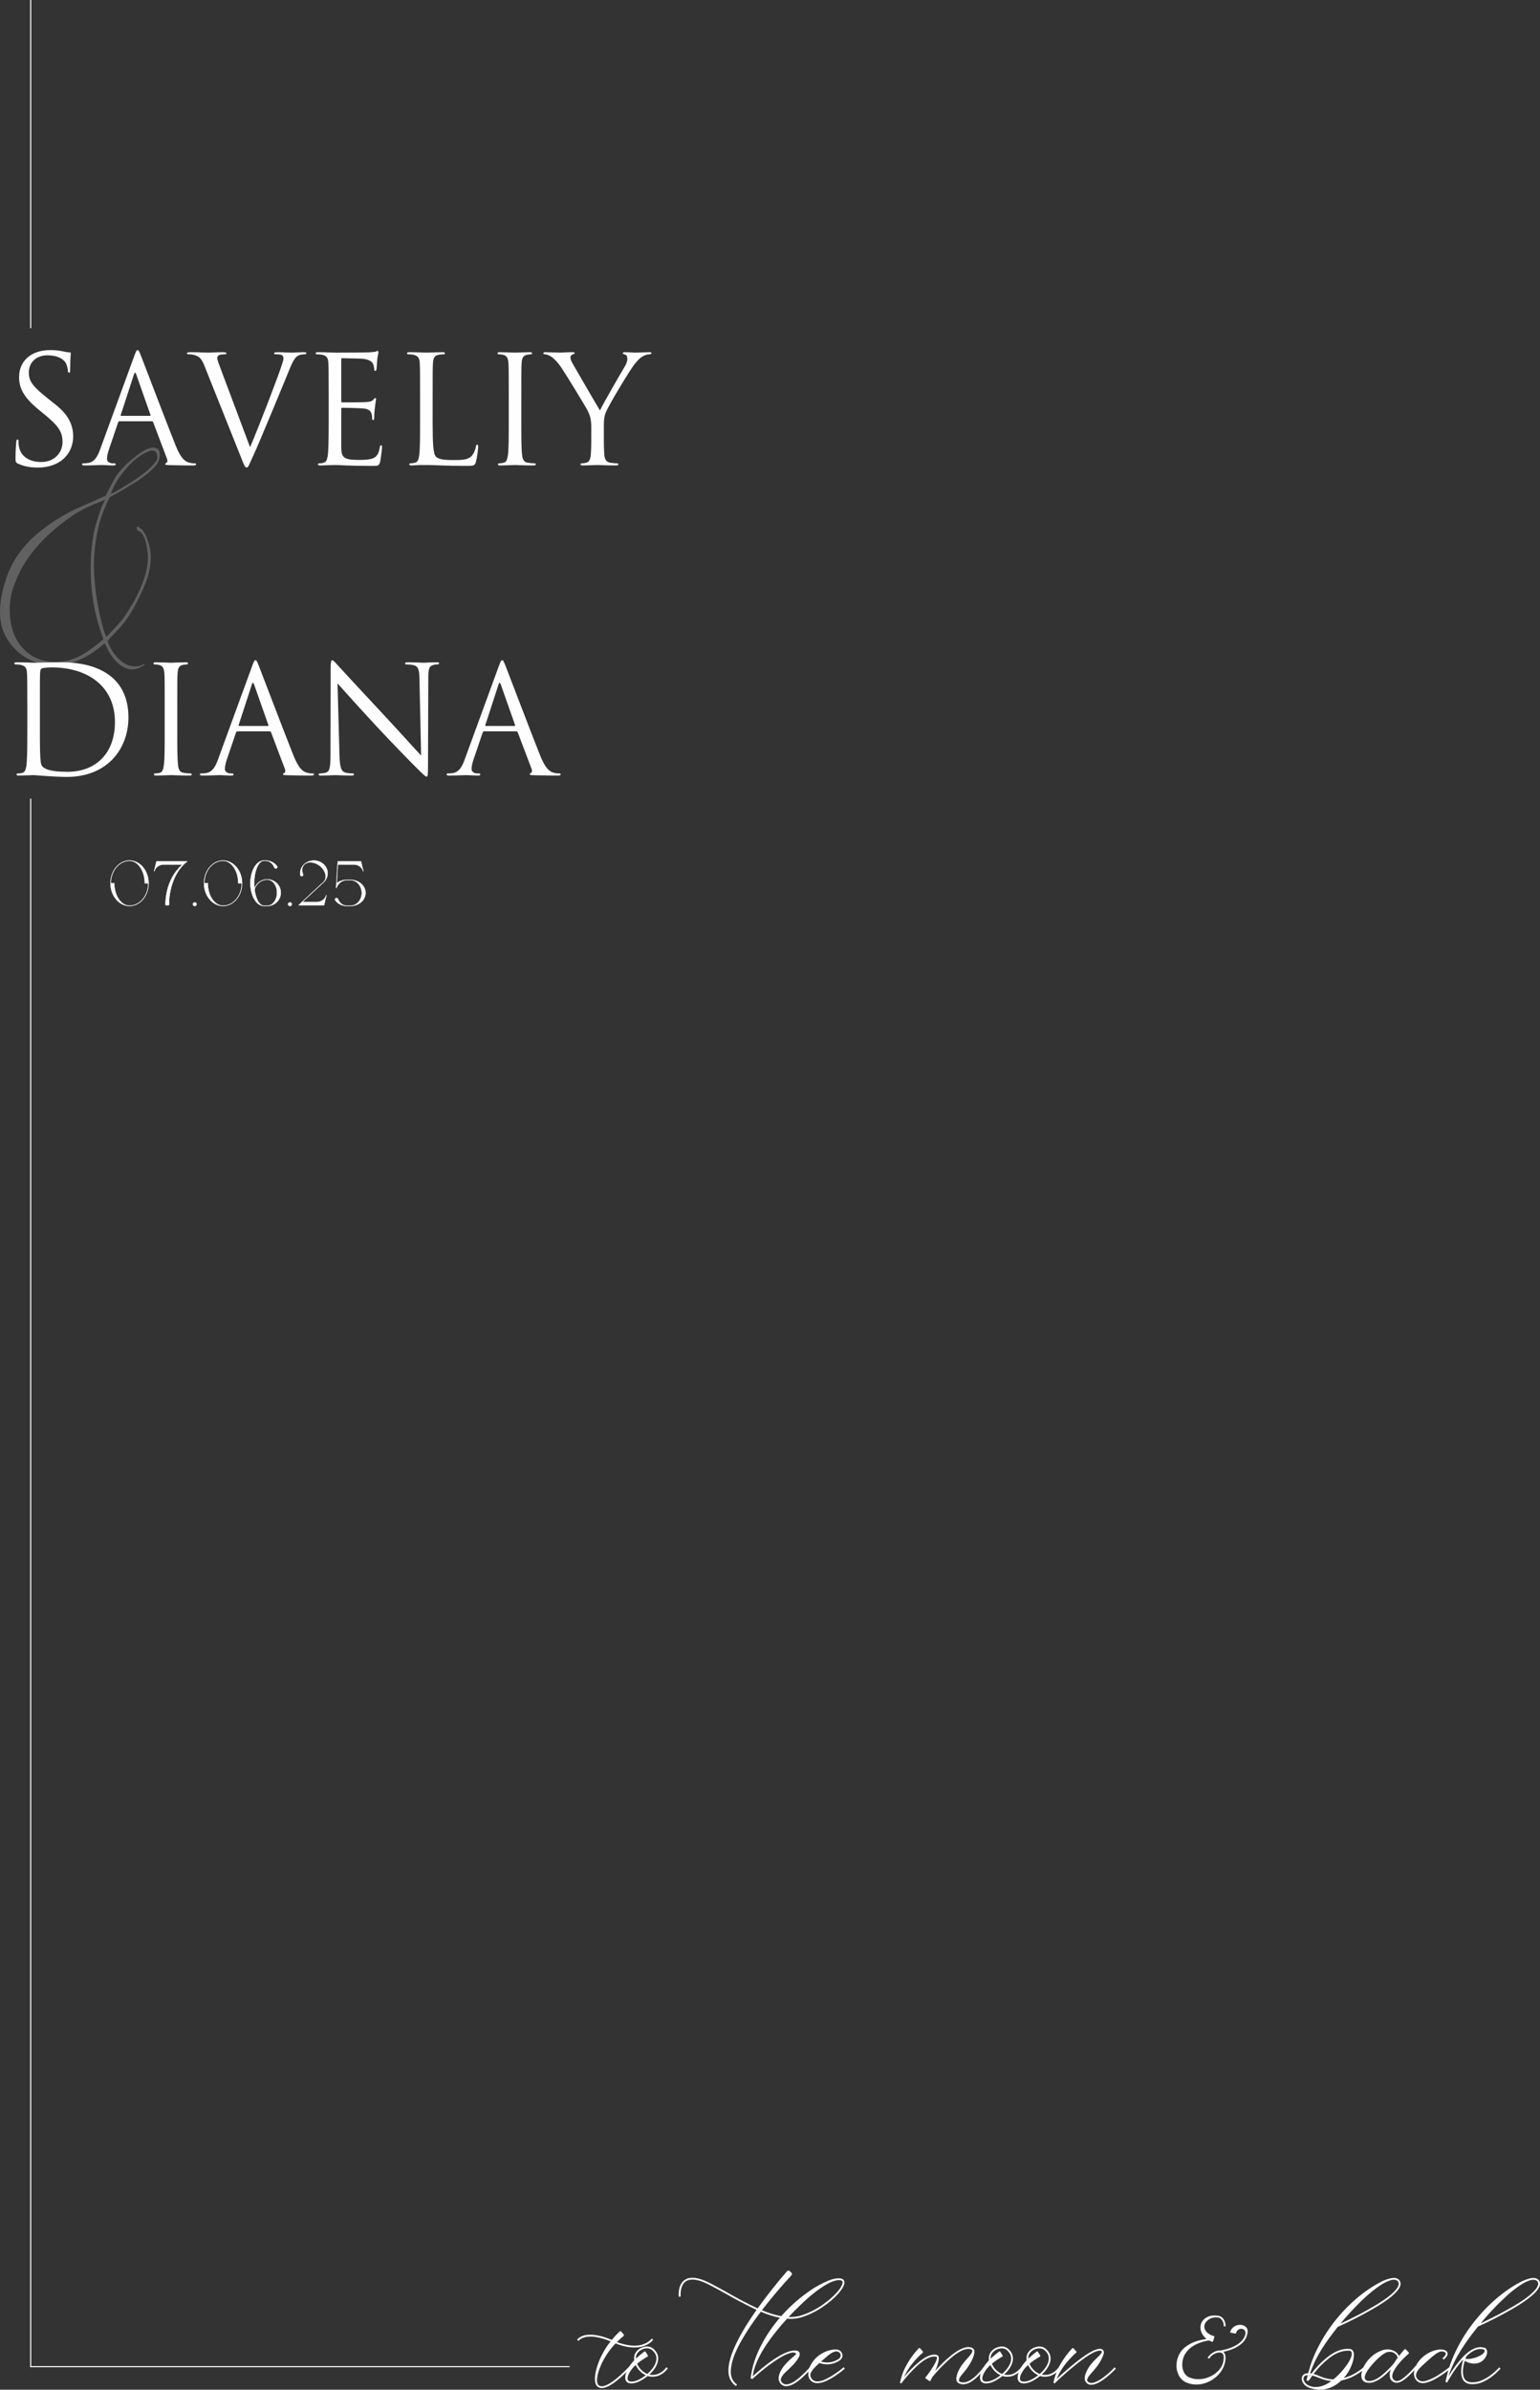 <?xml version="1.0" encoding="UTF-8"?> <svg xmlns="http://www.w3.org/2000/svg" xmlns:xlink="http://www.w3.org/1999/xlink" xmlns:xodm="http://www.corel.com/coreldraw/odm/2003" xml:space="preserve" width="286.099mm" height="443.858mm" version="1.1" style="shape-rendering:geometricPrecision; text-rendering:geometricPrecision; image-rendering:optimizeQuality; fill-rule:evenodd; clip-rule:evenodd" viewBox="0 0 5321.18 8255.35"><rect x="0" y="0" width="5321.18" height="8255.35" fill="#333333" stroke="none"/> <defs> <style type="text/css"> .str1 {stroke:#FEFEFE;stroke-width:3.72;stroke-miterlimit:22.926} .str0 {stroke:white;stroke-width:1.42;stroke-miterlimit:22.926} .fil2 {fill:none} .fil0 {fill:#FEFEFE;fill-rule:nonzero} .fil1 {fill:#FEFEFE;fill-rule:nonzero;fill-opacity:0.231} </style> </defs> <g id="Слой_x0020_1">  <g id="_2079869507248"> <g> <path class="fil0" d="M2079.24 8249.64c-10.36,-0.33 -17.3,-5.06 -20.8,-14.11 -1.71,-4.65 -2.61,-9.06 -2.61,-13.38l-0.24 -5.47 0.49 -7.67c0.82,-8.65 2.37,-17.05 4.81,-25.37 4.41,-16.56 10.61,-32.47 18.6,-47.81 8.48,-16.89 18.6,-32.72 30.35,-47.57 -27.09,-10.93 -50.18,-16.48 -69.27,-16.48 -7.83,0 -14.36,0.73 -19.66,2.2 -5.22,1.39 -9.47,3.1 -12.65,4.98 -3.18,1.96 -5.47,3.67 -6.93,5.14 -1.39,1.55 -2.12,2.37 -2.12,2.53l-5.3 -3.59c0.16,-0.49 1.71,-2.12 4.65,-5.06 3.02,-2.85 7.83,-5.63 14.52,-8.48 6.69,-2.77 15.75,-4.16 27.25,-4.16 20.4,0 44.87,5.96 73.59,17.95 8.57,-10.53 17.87,-20.32 27.74,-29.45 0.65,-0.41 1.22,-0.65 1.88,-0.65 1.3,0 2.45,0.57 3.34,1.63l7.91 9.14c0.82,1.06 1.22,2.2 1.22,3.35 0,0.73 -0.33,1.47 -0.98,2.12 -8.16,6.53 -15.91,13.63 -23.42,21.29 22.11,8.24 42.18,12.4 60.21,12.4 12.73,0 23.01,-1.55 30.84,-4.81 6.69,-2.37 12.16,-5.06 16.48,-8.08 4.32,-3.02 7.5,-5.71 9.55,-7.91l3.1 -3.34 5.3 3.34c-0.16,0.33 -1.39,1.79 -3.59,4.32 -6.36,7.18 -15.75,13.05 -28.23,17.7 -10.03,3.51 -21.13,5.22 -33.2,5.22 -19.74,0 -41.53,-4.73 -65.27,-14.11 -26.11,27.9 -45.04,58.25 -56.62,91.05 -4.16,11.83 -6.61,23.66 -7.42,35.41 0,4 0.49,7.75 1.47,11.26l0.65 1.39c0.33,0.98 0.98,2.12 1.79,3.34 0.9,1.31 2.04,2.45 3.51,3.35 1.39,0.98 3.1,1.55 4.98,1.71l3.83 0.49c19.58,0 50.91,-22.27 93.99,-66.74l4.49 4.57c-43.98,45.61 -76.69,68.37 -98.23,68.37zm102.31 -15.99c-8.57,0 -14.77,-3.02 -18.6,-8.89 -1.79,-3.35 -2.61,-7.02 -2.61,-11.01 0,-5.55 0.9,-10.77 2.85,-15.75 3.67,-10.69 8.89,-20.56 15.75,-29.62 3.35,-4.32 6.77,-8.48 10.28,-12.48l2.12 -2.12c-0.25,-2.37 -0.41,-4.73 -0.41,-6.94 0,-4.73 0.73,-9.3 2.37,-13.62 5.55,-12.89 15.91,-21.46 31.08,-25.54 3.84,-1.14 7.59,-1.71 11.18,-1.71 7.99,0 15.01,2.37 21.05,7.18 11.83,9.87 17.7,21.38 17.7,34.43 0,10.04 -3.51,20.8 -10.53,32.23 -5.38,8.32 -12.07,16.07 -20.07,23.25 2.53,0.73 6.2,1.14 11.01,1.14 7.51,0 14.2,-1.31 20.07,-3.92 5.88,-2.61 10.93,-5.63 15.01,-9.06 4.16,-3.43 7.26,-6.53 9.38,-9.22l3.35 -4.08 5.22 3.35c-0.16,0.49 -1.47,2.2 -3.92,5.14 -2.45,2.94 -5.96,6.28 -10.44,9.95 -4.41,3.67 -9.87,6.94 -16.32,9.79 -6.44,2.85 -13.95,4.24 -22.35,4.24l-3.1 0c-4.49,0 -9.06,-0.73 -13.62,-2.37 -21.87,17.05 -40.63,25.62 -56.46,25.62zm0.49 -6.28c13.54,0 29.94,-7.26 49.28,-21.95 -14.85,-7.18 -26.52,-19.01 -34.92,-35.41l-7.18 6.94c-6.85,7.34 -12.48,15.58 -16.97,24.64 -2.04,4.65 -3.34,9.14 -3.83,13.62 0,2.37 0.33,4.49 0.98,6.2 1.55,4 5.79,5.96 12.65,5.96zm54.75 -26.51c8.65,-7.51 15.75,-15.58 21.54,-24.39 6.53,-10.04 9.79,-19.66 9.79,-28.88 0,-11.18 -5.22,-21.05 -15.58,-29.62 -4.73,-3.67 -10.36,-5.55 -16.97,-5.55 -3.02,0 -6.28,0.41 -9.79,1.22 -12.89,3.67 -21.79,11.01 -26.76,21.95 -1.22,3.67 -1.88,7.83 -1.88,12.48 8.24,-7.83 18.28,-16.15 30.1,-25.13l0.73 -0.25c0.49,0 0.98,0.25 1.63,0.73 0.65,0.49 3.35,4.57 8.16,12.16 0.82,1.47 1.22,2.61 1.22,3.34 0,0.65 -0.16,1.14 -0.49,1.47 -15.67,8.89 -27.98,17.38 -37.12,25.37 1.47,3.18 3.18,6.36 5.06,9.55 8.32,12.24 18.44,20.8 30.35,25.54zm479.98 42.34c-8.24,0 -15.09,-3.26 -20.56,-9.79l-2.85 -4.81 -1.88 -5.22c-0.82,-2.61 -1.22,-5.14 -1.22,-7.67l0.25 -3.34c1.71,-12.24 7.5,-24.88 17.21,-37.77 7.18,-9.22 17.38,-19.5 30.6,-30.84l6.2 -5.47c1.55,-1.79 2.53,-2.69 2.77,-2.69 0.25,0 0.41,-0.08 0.57,-0.25 1.47,-0.9 2.29,-2.04 2.61,-3.26 0,-0.82 -0.24,-1.63 -0.81,-2.45 -0.57,-0.82 -1.55,-1.31 -3.02,-1.63 -2.04,-0.81 -3.92,-1.22 -5.47,-1.22 -2.85,0 -5.63,0.41 -8.4,1.22 -11.59,2.69 -25.54,9.14 -41.77,19.34 -25.21,15.75 -51.07,35.41 -77.67,58.82 -9.14,7.91 -13.87,12.24 -14.36,12.89 -0.49,-0.65 -0.9,-1.14 -1.22,-1.47 -0.33,-0.33 -0.57,-0.49 -0.73,-0.65 -0.16,-0.16 -0.57,-0.33 -1.14,-0.41 -0.65,-0.08 -1.39,-0.08 -2.2,-0.08 0.16,-2.77 0.49,-5.38 0.9,-8 0.33,-2.69 1.79,-10.44 4.41,-23.33 2.2,-10.53 5.06,-20.72 8.57,-30.6 6.85,-20.23 15.42,-39.65 25.62,-58.33 16.24,-30.76 36.71,-60.54 61.43,-89.42 -21.38,-4.24 -43.32,-11.18 -65.76,-20.8 -26.76,35.08 -49.2,68.45 -67.15,100.19 -24.07,42.26 -36.31,77.75 -36.63,106.63 0,19.58 7.18,34.43 21.54,44.71l-3.59 5.22c-8.4,-5.71 -15.01,-13.3 -19.83,-22.68 -4.16,-9.46 -6.2,-19.17 -6.2,-29.21l0 -2.12c0,-16.07 3.67,-34.51 11.01,-55.24 15.58,-43.32 44.38,-94.64 86.24,-153.95 -34.76,-16.4 -68.7,-34.19 -102.07,-53.28 -23.25,-13.05 -45.04,-24.88 -65.43,-35.41 -21.7,-10.61 -39.81,-15.99 -54.34,-15.99 -9.22,0 -16.89,2.2 -23.17,6.44 -5.06,3.84 -8.89,8.57 -11.42,14.11 -2.61,5.55 -4.24,11.18 -5.06,16.89 -0.82,5.63 -1.14,10.36 -1.14,14.2 0,3.51 0.08,5.71 0.16,6.69l0 0.24 -6.2 0.73c-0.33,-0.81 -0.49,-3.51 -0.49,-8.16 0,-23.09 6.85,-39.65 20.56,-49.69 7.18,-5.14 16.07,-7.67 26.6,-7.67 15.58,0 34.67,5.55 57.36,16.72 16.24,8.16 33.37,17.3 51.4,27.5l14.28 7.91c33.53,19.42 67.64,37.37 102.56,53.77 32.88,-45.61 66.41,-88.03 100.68,-127.44 2.37,-2.37 4.49,-3.59 6.44,-3.59 0.73,0 1.47,0.25 2.12,0.73l8.65 8.16c0.57,0.65 0.9,1.47 0.9,2.61 0,1.71 -0.82,3.75 -2.61,5.96 -35.49,38.27 -69.35,78.16 -101.33,119.77 22.76,9.71 45.04,16.56 66.66,20.56l7.67 -8.4c14.36,-15.58 29.53,-30.35 45.69,-44.22 16.07,-13.87 32.88,-26.68 50.5,-38.43 17.62,-11.83 36.31,-21.95 56.05,-30.35 9.71,-4.49 20.07,-7.42 31.08,-8.89 2.53,-0.33 5.22,-0.49 7.91,-0.49 8.4,0 14.2,2.12 17.22,6.28 1.55,2.69 2.37,5.47 2.37,8.32 -0.33,10.03 -7.91,23.33 -22.68,39.9 -14.03,15.67 -32.23,30.92 -54.66,45.93 -22.36,15.01 -46.59,26.51 -72.53,34.67 -11.91,3.35 -24.31,4.98 -37.04,4.98 -3.83,0 -7.67,-0.16 -11.5,-0.49 -12.89,14.03 -25.29,28.64 -37.29,43.73 -13.05,15.99 -25.21,32.55 -36.55,49.77 -18.6,28.07 -32.06,55.64 -40.14,82.89 -1.47,5.47 -2.94,12.89 -4.57,22.27 7.34,-6.69 18.44,-16.16 33.2,-28.47 38.92,-31.66 71.14,-51.16 96.6,-58.34 6.53,-1.39 11.67,-2.12 15.34,-2.12 5.38,0 9.63,0.98 12.73,3.02 3.1,1.96 4.65,5.06 4.65,9.22 0,3.34 -0.9,6.77 -2.85,10.28 -5.38,10.28 -13.71,20.97 -24.8,31.98l-13.46 13.14c-16.24,14.03 -24.31,25.29 -24.31,33.69 0,1.96 0.33,3.51 0.9,4.82 0.65,1.22 1.47,2.37 2.45,3.34 4,5.06 9.14,7.67 15.5,7.67 12.57,0 28.64,-8.65 48.06,-25.86 12.4,-11.01 23.25,-21.78 32.47,-32.47l1.22 -1.47 4.81 4.08 -0.73 0.73c-8.48,10.36 -19.34,21.46 -32.8,33.45 -20.97,18.52 -38.67,27.74 -53.03,27.74zm13.87 -239.05c12.24,0 24.15,-1.55 35.65,-4.73 34.19,-10.36 67.39,-28.8 99.37,-55.23 28.07,-24.23 43.4,-43.65 45.93,-58.33 0,-1.31 -0.08,-2.2 -0.25,-2.86 -0.81,-4.16 -5.14,-6.2 -12.89,-6.2 -2.45,0 -4.81,0.25 -7.18,0.65 -9.87,2.12 -19.42,5.55 -28.47,10.28 -18.03,9.87 -35,21.3 -50.99,34.19 -16.07,12.89 -31.49,26.6 -46.26,41.12 -13.87,13.22 -27.41,26.92 -40.63,41.12l5.71 0zm93.17 228.53c-5.38,0 -10.44,-1.22 -15.26,-3.59 -10.53,-6.2 -15.75,-15.58 -15.75,-28.23 0,-14.2 5.47,-28.64 16.48,-43.49 11.91,-16.07 27.98,-27.9 48.22,-35.41 10.2,-3.59 19.42,-5.47 27.5,-5.47l3.59 0c6.53,0 11.83,1.96 15.83,5.71 4,3.84 6.2,8.97 6.69,15.34 0,6.36 -3.26,11.91 -9.79,16.72 -13.38,8.89 -27.74,13.38 -43.08,13.38 -10.03,0 -18.93,-1.55 -26.76,-4.57l-7.83 7.18c-15.83,14.52 -23.74,26.19 -23.74,34.92 0.98,8.32 4.9,14.44 11.75,18.44 3.67,2.04 7.83,3.1 12.4,3.1 8.65,0 18.11,-2.53 28.48,-7.42 10.36,-4.98 20.23,-10.61 29.62,-16.89 9.46,-6.28 17.22,-11.83 23.33,-16.72 6.12,-4.81 9.38,-7.51 9.71,-8l4 4.81c-0.73,0.73 -4.32,3.75 -10.69,8.81 -6.45,5.14 -14.44,10.85 -24.07,17.22 -9.63,6.36 -19.82,11.99 -30.6,16.89 -10.77,4.81 -20.72,7.26 -30.02,7.26zm34.67 -71.47c14.2,0 27.25,-4.08 39.24,-12.16 4.73,-3.43 7.18,-7.26 7.18,-11.75 -0.49,-6.69 -3.67,-11.18 -9.63,-13.38 -1.87,-0.65 -3.67,-0.98 -5.47,-0.98 -9.06,0 -22.19,7.83 -39.41,23.41l-13.63 11.75c6.85,2.04 14.03,3.1 21.7,3.1zm469.21 75.3c-2.53,0 -5.14,-0.33 -7.83,-0.98 -1.47,-0.33 -2.53,-0.57 -3.1,-0.82 -0.65,-0.24 -1.22,-0.49 -1.71,-0.57 -4.32,-1.96 -7.18,-4.32 -8.57,-7.18 -1.47,-2.94 -2.2,-6.2 -2.2,-9.87 0,-3.75 1.14,-9.3 3.35,-16.48 4,-11.26 9.87,-22.19 17.7,-32.72 5.55,-7.67 13.22,-16.64 22.93,-27.01 7.67,-8.89 11.5,-15.5 11.5,-19.58 0,-1.31 -0.41,-2.37 -1.22,-3.1 -2.53,-2.61 -6.77,-3.83 -12.65,-3.83 -17.54,0 -40.71,13.22 -69.51,39.65 -20.31,18.52 -38.51,37.61 -54.74,57.36l-7.18 14.11c-0.16,0.16 -0.41,0.25 -0.73,0.25 -0.98,0 -2.2,-0.49 -3.84,-1.47l-9.79 -6.69c-2.04,-1.22 -3.1,-2.28 -3.1,-3.1l0 -0.24c14.69,-18.44 25.86,-35.16 33.7,-50.18 3.35,-5.87 5.63,-11.83 6.94,-17.95l0 -0.65c0,-2.12 -0.82,-3.35 -2.37,-3.84 -2.45,-0.65 -4.81,-0.98 -7.18,-0.98 -17.54,0 -39.9,13.3 -66.98,39.9 -18.44,18.19 -33.29,34.84 -44.46,50.01l-0.9 2.61 -6.2 -1.22 0.65 -3.35 0.24 -0.24c4.49,-21.38 12.32,-41.69 23.42,-60.95 11.34,-20.07 25.05,-38.67 41.12,-55.64 0.33,-0.33 0.73,-0.49 1.22,-0.49 1.14,0 2.28,0.57 3.59,1.88l7.91 8.81c1.22,1.47 1.88,2.69 1.88,3.59 0,0.49 -0.16,0.9 -0.49,1.22 -8.08,6.85 -15.83,14.36 -23.17,22.44 -18.68,20.31 -32.63,41.04 -42.1,62.41 15.34,-18.44 31.17,-34.76 47.57,-48.79 22.36,-19.09 41.37,-28.64 57.19,-28.64 2.85,0 5.63,0.41 8.32,1.14 4.65,1.31 6.94,4.9 6.94,10.77 0,2.12 -0.08,4.08 -0.25,5.87 -0.16,1.88 -0.49,3.75 -0.98,5.63 -1.22,5.87 -2.61,10.77 -4,14.69 -1.47,3.92 -3.26,8.73 -5.55,14.44l-1.88 3.84c18.11,-20.56 36.39,-38.18 54.75,-53.03 24.23,-19.58 44.3,-29.37 60.21,-29.37 4.32,0 8.4,0.73 12.16,2.37 1.79,0.65 3.34,1.71 4.81,3.18 1.47,1.55 2.45,3.26 3.02,5.3 0.49,1.96 0.82,3.84 0.82,5.63 0,1.71 -0.16,3.51 -0.49,5.22 -3.18,15.34 -11.26,32.06 -24.15,50.18 -4.49,6.12 -8.89,11.75 -13.38,16.97 -3.02,3.35 -5.79,6.77 -8.4,10.28 -4.73,5.96 -7.1,11.34 -7.1,16.32 0.16,0.9 0.33,1.63 0.57,1.96 0.24,0.41 0.41,0.73 0.57,0.9 0.65,0.81 1.47,1.31 2.45,1.63l0.41 0.25c4,1.31 7.42,1.96 10.28,1.96 8.48,0 16.81,-2.69 25.13,-8.08 8.32,-5.3 15.83,-11.34 22.6,-18.11 6.77,-6.77 12.24,-12.81 16.4,-18.03 4.08,-5.3 6.28,-8.16 6.44,-8.65l4.98 3.59c-0.49,0.82 -2.85,4 -7.26,9.55 -4.41,5.63 -10.2,11.91 -17.38,19.01 -7.1,7.1 -15.1,13.38 -23.91,18.77 -8.73,5.47 -17.7,8.16 -27.01,8.16zm79.63 -2.85c-8.57,0 -14.77,-3.02 -18.6,-8.89 -1.79,-3.35 -2.61,-7.02 -2.61,-11.01 0,-5.55 0.9,-10.77 2.85,-15.75 3.67,-10.69 8.89,-20.56 15.75,-29.62 3.35,-4.32 6.77,-8.48 10.28,-12.48l2.12 -2.12c-0.25,-2.37 -0.41,-4.73 -0.41,-6.94 0,-4.73 0.73,-9.3 2.37,-13.62 5.55,-12.89 15.91,-21.46 31.08,-25.54 3.84,-1.14 7.59,-1.71 11.18,-1.71 7.99,0 15.01,2.37 21.05,7.18 11.83,9.87 17.7,21.38 17.7,34.43 0,10.04 -3.51,20.8 -10.53,32.23 -5.38,8.32 -12.07,16.07 -20.07,23.25 2.53,0.73 6.2,1.14 11.01,1.14 7.51,0 14.2,-1.31 20.07,-3.92 5.88,-2.61 10.93,-5.63 15.01,-9.06 4.16,-3.43 7.26,-6.53 9.38,-9.22l3.35 -4.08 5.22 3.35c-0.16,0.49 -1.47,2.2 -3.92,5.14 -2.45,2.94 -5.96,6.28 -10.44,9.95 -4.41,3.67 -9.87,6.94 -16.32,9.79 -6.44,2.85 -13.95,4.24 -22.35,4.24l-3.1 0c-4.49,0 -9.06,-0.73 -13.62,-2.37 -21.87,17.05 -40.63,25.62 -56.46,25.62zm0.49 -6.28c13.54,0 29.94,-7.26 49.28,-21.95 -14.85,-7.18 -26.52,-19.01 -34.92,-35.41l-7.18 6.94c-6.85,7.34 -12.48,15.58 -16.97,24.64 -2.04,4.65 -3.34,9.14 -3.83,13.62 0,2.37 0.33,4.49 0.98,6.2 1.55,4 5.79,5.96 12.65,5.96zm54.75 -26.51c8.65,-7.51 15.75,-15.58 21.54,-24.39 6.53,-10.04 9.79,-19.66 9.79,-28.88 0,-11.18 -5.22,-21.05 -15.58,-29.62 -4.73,-3.67 -10.36,-5.55 -16.97,-5.55 -3.02,0 -6.28,0.41 -9.79,1.22 -12.89,3.67 -21.79,11.01 -26.76,21.95 -1.22,3.67 -1.88,7.83 -1.88,12.48 8.24,-7.83 18.28,-16.15 30.1,-25.13l0.73 -0.25c0.49,0 0.98,0.25 1.63,0.73 0.65,0.49 3.35,4.57 8.16,12.16 0.82,1.47 1.22,2.61 1.22,3.34 0,0.65 -0.16,1.14 -0.49,1.47 -15.67,8.89 -27.98,17.38 -37.12,25.37 1.47,3.18 3.18,6.36 5.06,9.55 8.32,12.24 18.44,20.8 30.35,25.54zm74.81 32.8c-8.57,0 -14.77,-3.02 -18.6,-8.89 -1.79,-3.35 -2.61,-7.02 -2.61,-11.01 0,-5.55 0.9,-10.77 2.85,-15.75 3.67,-10.69 8.89,-20.56 15.75,-29.62 3.35,-4.32 6.77,-8.48 10.28,-12.48l2.12 -2.12c-0.25,-2.37 -0.41,-4.73 -0.41,-6.94 0,-4.73 0.73,-9.3 2.37,-13.62 5.55,-12.89 15.91,-21.46 31.08,-25.54 3.84,-1.14 7.59,-1.71 11.18,-1.71 7.99,0 15.01,2.37 21.05,7.18 11.83,9.87 17.7,21.38 17.7,34.43 0,10.04 -3.51,20.8 -10.53,32.23 -5.38,8.32 -12.07,16.07 -20.07,23.25 2.53,0.73 6.2,1.14 11.01,1.14 7.51,0 14.2,-1.31 20.07,-3.92 5.88,-2.61 10.93,-5.63 15.01,-9.06 4.16,-3.43 7.26,-6.53 9.38,-9.22l3.35 -4.08 5.22 3.35c-0.16,0.49 -1.47,2.2 -3.92,5.14 -2.45,2.94 -5.96,6.28 -10.44,9.95 -4.41,3.67 -9.87,6.94 -16.32,9.79 -6.44,2.85 -13.95,4.24 -22.35,4.24l-3.1 0c-4.49,0 -9.06,-0.73 -13.62,-2.37 -21.87,17.05 -40.63,25.62 -56.46,25.62zm0.49 -6.28c13.54,0 29.94,-7.26 49.28,-21.95 -14.85,-7.18 -26.52,-19.01 -34.92,-35.41l-7.18 6.94c-6.85,7.34 -12.48,15.58 -16.97,24.64 -2.04,4.65 -3.34,9.14 -3.83,13.62 0,2.37 0.33,4.49 0.98,6.2 1.55,4 5.79,5.96 12.65,5.96zm54.75 -26.51c8.65,-7.51 15.75,-15.58 21.54,-24.39 6.53,-10.04 9.79,-19.66 9.79,-28.88 0,-11.18 -5.22,-21.05 -15.58,-29.62 -4.73,-3.67 -10.36,-5.55 -16.97,-5.55 -3.02,0 -6.28,0.41 -9.79,1.22 -12.89,3.67 -21.79,11.01 -26.76,21.95 -1.22,3.67 -1.88,7.83 -1.88,12.48 8.24,-7.83 18.28,-16.15 30.1,-25.13l0.73 -0.25c0.49,0 0.98,0.25 1.63,0.73 0.65,0.49 3.35,4.57 8.16,12.16 0.82,1.47 1.22,2.61 1.22,3.34 0,0.65 -0.16,1.14 -0.49,1.47 -15.67,8.89 -27.98,17.38 -37.12,25.37 1.47,3.18 3.18,6.36 5.06,9.55 8.32,12.24 18.44,20.8 30.35,25.54zm177.86 37.29l-2.12 0c-4.32,-0.49 -8.24,-1.88 -11.75,-4.24 -5.55,-4.32 -8.4,-10.04 -8.57,-17.22 0,-6.69 1.22,-12.89 3.84,-18.44 6.85,-18.19 19.99,-35.98 39.41,-53.52l2.85 -2.85c8.81,-8.32 13.14,-14.36 13.14,-18.2 -0.16,-0.33 -0.33,-0.65 -0.49,-0.98 -0.16,-0.33 -0.41,-0.65 -0.82,-0.9 -0.41,-0.33 -0.82,-0.57 -1.31,-0.73 -0.49,-0.16 -1.06,-0.33 -1.79,-0.49 -0.73,-0.16 -1.71,-0.24 -3.02,-0.24 -13.87,0 -38.92,14.28 -75.22,42.75 -27.9,22.03 -53.93,44.63 -78,67.88l-0.65 2.2 -6.04 -1.22c4.32,-22.76 12.4,-44.38 24.15,-64.78 11.83,-20.4 25.54,-38.83 41.12,-55.4 0.33,-0.33 0.73,-0.49 1.22,-0.49 1.14,0 2.28,0.57 3.59,1.88l7.83 8.81c1.31,1.47 1.96,2.69 1.96,3.59 0,0.49 -0.16,0.9 -0.49,1.22 -8.16,6.85 -15.83,14.36 -23.17,22.44 -20.07,21.7 -35.08,44.63 -44.95,68.86 24.07,-22.6 48.46,-43.57 73.18,-62.82 35.16,-27.41 60.54,-41.12 75.96,-41.12 6.69,0 11.1,2.53 13.14,7.67 0.49,2.2 0.73,4.16 0.73,5.96 -0.98,5.87 -3.43,12.65 -7.42,20.31l-0.9 2.12c-5.3,10.53 -11.75,20.4 -19.42,29.62 -3.18,4.16 -8.57,10.53 -16.24,19.17l-5.47 6.2c-5.47,6.69 -8.16,12.24 -8.16,16.72 0,3.02 1.31,5.38 3.84,6.94 3.34,2.04 6.85,3.1 10.52,3.1 4,0 8,-0.82 11.91,-2.37 6.85,-2.53 13.38,-5.79 19.66,-9.79 6.85,-4.49 13.38,-9.38 19.58,-14.6 11.34,-9.06 20.97,-18.11 28.88,-27.01l4.81 4.32 -15.75 15.5c-11.34,10.53 -22.44,19.26 -33.29,26.27 -13.87,9.3 -25.95,13.87 -36.31,13.87zm408.02 -90.07c2.37,-5.3 7.18,-10.12 14.28,-14.6 7.18,-4.49 14.03,-6.69 20.56,-6.69 10.03,0 15.09,5.55 15.09,16.73l0 2.12 6.2 0c-0.16,-9.38 -2.2,-15.99 -6.2,-19.91 -4,-3.92 -8.73,-5.87 -14.36,-5.87 -7.91,0 -16.07,2.69 -24.39,8.16 -8.24,5.38 -13.95,11.26 -16.97,17.62l5.79 2.45zm-45.2 89.42c16.56,-0.08 32.55,-4.08 47.89,-12.24 15.42,-8.08 27.98,-19.09 37.77,-32.96 9.79,-13.87 15.01,-29.45 15.67,-46.67l-6.2 0c-0.49,14.69 -5.06,27.5 -13.79,38.51 -8.65,11.01 -19.66,19.58 -33.04,25.7 -13.38,6.12 -27.09,9.22 -41.12,9.22 -11.83,0 -23.01,-2.45 -33.7,-7.42 -7.67,-4.32 -13.22,-10.28 -16.64,-17.95 -3.43,-7.59 -5.14,-15.75 -5.14,-24.31 0,-11.34 2.37,-22.27 7.18,-32.8 9.71,-17.54 23.91,-30.51 42.67,-38.92 18.68,-8.48 37.94,-13.05 57.77,-13.63l-0.25 -6.28c-17.22,0.65 -34.67,3.43 -52.38,8.32 -17.7,4.81 -33.21,12.73 -46.59,23.66 -13.38,10.85 -22.19,25.78 -26.35,44.55 -1.39,5.88 -2.12,11.83 -2.12,17.95 0,11.59 2.69,22.68 8,33.2 5.38,10.53 13.46,18.52 24.31,24.15 11.75,5.22 23.82,7.83 36.06,7.91zm55.72 -147.51c1.22,0 2.29,-1.14 3.1,-3.35 0.73,-2.2 1.47,-4.49 1.96,-6.85 0.57,-2.28 1.06,-3.83 1.39,-4.65 0.33,-0.82 0.49,-1.63 0.65,-2.61 0,-1.14 -0.33,-1.79 -0.9,-2.12 -9.3,-2.45 -17.38,-6.61 -24.39,-12.73 -6.36,-6.69 -9.55,-13.38 -9.55,-20.07 0,-8.57 4.08,-16.07 12.32,-22.6 8.16,-6.45 17.3,-9.63 27.33,-9.63l3.59 0.25 0.49 -6.2 -8.16 -0.49c-10.69,0 -19.66,1.96 -26.84,5.96 -7.26,4 -12.81,9.14 -16.56,15.42 -3.67,6.28 -5.55,13.13 -5.55,20.4 0,9.63 3.34,18.93 10.03,27.98 6.69,9.06 16.89,16.15 30.6,21.29l0.49 0zm45.36 -53.28c0.16,-1.31 0.25,-2.69 0.25,-4.08 0,-4.16 -0.98,-8.81 -3.02,-14.03 -1.96,-5.14 -5.14,-9.55 -9.55,-13.22 -4.32,-3.67 -10.03,-5.71 -17.05,-5.96l-0.49 6.2c5.71,0 10.36,1.55 13.87,4.73 3.51,3.18 6.04,6.94 7.67,11.18 1.55,4.16 2.37,8 2.37,11.34l-0.25 3.1 6.2 0.73zm-28.64 91.05c28.31,-3.35 51.48,-10.36 69.51,-20.97 18.03,-10.53 29.21,-23.82 33.45,-39.73l-5.96 -1.71c-4.16,14.52 -14.85,26.68 -32.06,36.55 -17.13,9.87 -39.08,16.48 -65.68,19.66l0.73 6.2zm102.96 -60.7c1.63,-4.65 2.45,-8.89 2.45,-12.73 0,-7.59 -2.69,-13.38 -8.08,-17.3 -5.3,-3.92 -11.42,-5.88 -18.28,-5.88 -7.18,0 -14.03,2.12 -20.56,6.2 -6.53,4.16 -11.01,10.36 -13.63,18.68 0,0.65 0.41,1.14 1.14,1.55 0.65,0.41 1.55,0.73 2.45,0.98 0.98,0.25 2.45,0.49 4.32,0.9 1.96,0.41 3.92,0.81 5.96,1.22 2.12,0.41 3.67,0.57 4.81,0.57 0.65,0 1.14,-0.08 1.39,-0.25 0.98,-5.38 3.35,-9.46 6.94,-12.16 3.67,-2.69 7.51,-4.08 11.5,-4.08 3.67,0 6.94,1.22 9.95,3.59 2.94,2.37 4.41,6.12 4.41,11.26 0,1.71 -0.25,3.67 -0.73,5.71l5.96 1.71z"></path> <path class="fil0" d="M4559.97 8255.35l-7.91 -0.49c-5.22,-0.41 -10.28,-1.31 -15.01,-2.61l-7.42 -1.87c-18.03,-5.14 -28.56,-15.1 -31.58,-29.94l-0.24 -3.1c0,-5.88 2.28,-10.69 6.93,-14.52 3.02,-2.61 8.24,-4.08 15.5,-4.57 2.28,-8.4 4,-14.6 5.3,-18.44 3.67,-12.89 9.3,-28.23 16.97,-46.1 29.94,-67.23 72.61,-126.79 127.85,-178.51 33.78,-31.25 68.12,-55.64 103.04,-73.18 9.38,-4.9 19.34,-8.57 29.86,-11.01 4.32,-1.22 8.81,-1.88 13.38,-1.88l3.1 0.25c2.85,0.16 5.79,0.9 8.65,2.28 2.86,1.31 5.22,3.26 7.18,5.79 2.53,3.67 3.83,7.67 3.83,11.99 0,2.04 -0.24,4.16 -0.73,6.2 -7.02,21.7 -39.24,48.95 -96.6,81.75 -40.3,23.09 -80.2,43.4 -119.77,60.95 -9.38,11.83 -15.5,19.66 -18.36,23.66 -36.63,47.81 -61.93,92.11 -75.8,132.91l-1.39 3.59 4.98 0.73c15.75,-20.72 33.04,-38.75 51.89,-54.01 25.29,-20.72 49.61,-31.08 72.86,-31.08 2.61,0.16 5.22,0.33 7.91,0.49 2.69,0.16 5.3,1.31 7.75,3.43 2.53,2.2 4.16,4.81 4.9,8 0.81,3.18 1.22,6.36 1.22,9.55 -0.65,12.16 -3.43,24.07 -8.4,35.9 -6.2,16.07 -15.18,30.6 -27,43.49 13.71,-3.84 25.7,-8.65 35.98,-14.44 10.28,-5.79 18.36,-11.09 24.15,-15.75 5.79,-4.73 8.89,-7.34 9.22,-7.83l4.32 4.57c-0.33,0.49 -3.92,3.43 -10.77,8.97 -6.85,5.47 -16.4,11.5 -28.56,18.03 -12.24,6.53 -26.35,11.5 -42.42,14.85 -6.85,6.69 -14.52,12.48 -22.93,17.46 -16.64,9.71 -33.94,14.52 -51.89,14.52zm47.81 -35.82c4.73,-4 9.47,-8.24 14.11,-12.73 6.53,-6.2 12.73,-12.81 18.6,-19.82 5.87,-7.02 11.42,-14.36 16.64,-22.19 5.14,-7.83 9.22,-15.99 12.32,-24.64 0.9,-3.18 1.39,-6.28 1.39,-9.3 0,-6.2 -2.45,-9.55 -7.42,-10.04l-6.69 -0.25c-21.29,0 -43.98,9.55 -67.88,28.64 -17.95,14.52 -34.76,31.74 -50.17,51.64 6.2,1.63 13.46,4.24 21.78,7.91 16.4,7.18 32.14,10.77 47.32,10.77zm-62.66 26.52c18.19,0 36.47,-6.85 54.99,-20.56 -13.54,-1.14 -27.66,-4.81 -42.34,-11.01 -9.22,-4 -16.97,-6.69 -23.17,-8.08 -8.24,11.26 -12.4,17.13 -12.4,17.46l-1.47 -0.98 -0.25 1.88 -6.2 -1.14 4.32 -18.93c-5.3,0.65 -8.73,1.63 -10.28,3.02 -1.63,1.3 -2.69,2.85 -3.34,4.49 -0.65,1.71 -0.98,3.26 -0.98,4.73l0.24 2.61c0.65,4 2.61,8.08 5.96,12.4 3.35,4.32 8.24,7.75 14.6,10.28 3.02,0.98 6.04,1.88 8.98,2.61 2.94,0.81 6.69,1.22 11.34,1.22zm-21.54 -35.65l4.08 -5.47 -2.61 -0.24 -1.47 5.71zm108.1 -183.33c41.45,-18.93 80.28,-39.16 116.59,-60.7 50.26,-29.45 78.24,-53.6 84.2,-72.37 0.41,-1.63 0.65,-3.18 0.65,-4.57 0,-3.02 -0.9,-5.71 -2.86,-8.16 -1.22,-1.71 -2.85,-3.1 -4.73,-4.08 -2.94,-1.06 -6.04,-1.71 -9.38,-1.88 -3.67,0 -7.34,0.65 -11.18,1.88 -9.55,3.1 -18.76,7.18 -27.5,12.48 -28.56,17.54 -59.72,43.89 -93.5,79.14 -18.6,19.09 -36.06,38.51 -52.3,58.25zm193.77 204.38c-2.53,0 -5.14,-0.57 -7.75,-1.63 -2.61,-1.14 -5.14,-2.69 -7.5,-4.57 -5.71,-4.65 -8.65,-11.42 -8.65,-20.32 0,-6.04 1.47,-12.65 4.32,-19.82 -27.41,28.96 -51.15,44.46 -71.23,46.34l-6.2 0c-1.14,-0.16 -2.12,-0.33 -3.02,-0.49 -0.82,-0.16 -2.12,-0.24 -3.67,-0.24 -3.02,-0.73 -4.73,-1.31 -5.14,-1.55 -0.41,-0.24 -0.9,-0.49 -1.47,-0.9 -0.57,-0.41 -0.98,-0.73 -1.39,-0.98 -0.41,-0.24 -0.98,-0.49 -1.79,-0.81l-2.61 -2.86c-3.18,-4.32 -4.98,-8.97 -5.3,-13.87l-0.25 -3.1c0,-3.67 0.41,-7.26 1.22,-10.77 3.84,-16.24 11.75,-31.25 23.91,-44.87 12.07,-13.63 25.86,-23.42 41.36,-29.45 7.75,-3.67 15.91,-5.55 24.31,-5.55 5.63,0 10.28,0.82 14.11,2.45 4.32,1.06 8.32,2.77 11.99,4.98 6.2,4.16 10.61,9.22 13.14,15.34 12.73,-15.99 19.74,-23.91 21.05,-23.91 0.9,0 2.12,0.65 3.59,2.12l8.08 8.57c1.31,1.47 1.96,2.69 1.96,3.59 0,0.49 -0.16,0.82 -0.49,0.98 -23.74,20.89 -40.63,40.14 -50.67,57.85 -4.49,7.83 -6.69,14.69 -6.69,20.56 0,6.85 3.26,12.07 9.79,15.75 1.55,0.82 3.34,1.22 5.22,1.22 6.36,0 13.87,-3.26 22.52,-9.79 8.57,-6.53 16.73,-13.79 24.39,-21.78 7.59,-7.91 13.63,-14.69 17.87,-20.32l5.06 3.84c-6.53,8.65 -15.58,18.36 -27.01,29.21 -17.38,16.56 -31.74,24.8 -43.08,24.8zm-91.05 -6.2c13.54,-1.71 27.98,-9.22 43.32,-22.36 15.26,-13.13 28.07,-25.94 38.43,-38.35 4.16,-6.85 8.65,-13.46 13.38,-19.82 -1.55,-6.2 -5.63,-11.59 -12.16,-16.07 -4.65,-2.85 -9.63,-4.24 -15.09,-4.24 -1.88,0 -3.84,0.16 -5.71,0.49 -4.98,0.9 -9.38,2.77 -13.38,5.47 -2.12,1.14 -4.08,2.37 -5.96,3.84 -10.04,7.34 -20.89,17.46 -32.55,30.35 -19.42,21.95 -29.13,38.18 -29.13,48.55 0,5.22 2.69,8.97 8.08,11.18 2.45,0.65 4.73,0.98 6.93,0.98l3.84 0zm181.37 7.42c-3.67,0 -7.1,-0.57 -10.44,-1.71 -6.45,-2.69 -11.42,-7.1 -15.09,-13.13 -3.02,-5.87 -4.57,-11.91 -4.57,-18.11 0,-13.54 5.47,-27.66 16.32,-42.34 7.91,-10.53 18.03,-19.42 30.35,-26.76 12.24,-7.34 24.72,-11.91 37.53,-13.63 2.37,-0.49 4.65,-0.73 6.94,-0.73l3.75 0.24c3.35,0 6.77,0.57 10.28,1.71 6.69,2.37 10.36,6.04 11.01,10.93l0.24 1.71c0,3.02 -0.98,5.96 -3.02,8.81 -1.96,2.85 -4,5.38 -6.2,7.42 -2.12,2.04 -3.67,3.43 -4.65,4.08l-0.25 0.25 -3.83 -5.06c2.61,-1.71 5.14,-4.16 7.67,-7.26 2.53,-3.1 3.84,-5.96 3.84,-8.48 -0.16,-2.85 -2.45,-5.06 -6.94,-6.44 -2.04,-0.82 -4.32,-1.22 -6.69,-1.22 -3.34,0.16 -6.61,0.98 -9.79,2.37 -8,3.67 -17.7,10.69 -29.21,21.05 -4.41,3.84 -8.89,7.75 -13.38,11.75 -4.41,4 -8.89,8 -13.22,12.07 -4.41,4.08 -8.57,8.24 -12.57,12.57 -7.34,8.24 -11.01,16.07 -11.01,23.41 0,4.08 1.55,8 4.57,11.67 1.88,2.28 4.24,4.16 7.02,5.79 2.77,1.55 6.45,2.53 10.93,2.86 4.08,0 8.24,-0.65 12.4,-1.96 15.01,-4.73 28.96,-11.34 42.1,-19.82 13.05,-8.4 25.7,-17.46 37.94,-27.01l3.83 4.81c-15.91,13.22 -32.88,24.8 -50.91,34.84 -10.85,6.44 -22.27,11.1 -34.43,14.11 -3.51,0.81 -7.02,1.22 -10.52,1.22zm172.56 3.59c-2.86,0 -5.71,-0.16 -8.57,-0.49 -11.51,-1.47 -19.83,-6.61 -25.13,-15.5 -4,-8 -5.96,-16.89 -5.96,-26.84 0,-12.24 2.2,-25.62 6.69,-40.14 0,-0.16 -0.08,-0.25 -0.25,-0.25l-1.22 -0.49c-14.11,16.48 -26.03,32.39 -35.73,47.81 -9.63,15.5 -15.5,25.29 -17.54,29.45l-0.49 0.9c-0.65,-0.25 -1.22,-0.57 -1.79,-0.9 -0.57,-0.33 -1.14,-0.57 -1.79,-0.73 -0.65,-0.16 -1.31,-0.33 -2.12,-0.49l2.37 -10.28c0.81,-4 1.88,-8.16 3.1,-12.65 7.83,-32.23 20.07,-64.37 36.79,-96.6 18.85,-37.12 42.51,-72.2 71.06,-105.41 13.71,-16.4 28.23,-31.74 43.73,-46.1 34.84,-32.55 69.27,-57.36 103.21,-74.57 9.46,-4.98 19.5,-8.89 30.1,-11.75 4.32,-1.22 8.81,-1.87 13.46,-1.87l3.1 0.24c2.85,0 5.71,0.65 8.57,2.04 2.85,1.31 5.38,3.26 7.42,5.79 2.53,3.67 3.84,7.67 3.84,11.99 0,2.04 -0.25,4.16 -0.73,6.2 -6.85,21.21 -38.1,47.89 -93.66,80.04 -39.08,22.68 -78.98,43.16 -119.77,61.43 -20.89,25.37 -40.06,51.73 -57.6,79.14 -18.52,29.45 -32.23,57.27 -41.12,83.46 -1.14,3.18 -2.12,6.28 -2.86,9.3 14.03,-23.74 29.37,-44.79 46.1,-63.15 22.93,-24.97 44.3,-37.53 64.05,-37.53 4.65,0 9.22,0.73 13.62,2.2l0.49 0c3.02,0.98 5.3,2.85 6.69,5.71 1.47,2.85 2.12,5.71 2.12,8.65 0,5.71 -1.39,11.01 -4.24,15.99 -2.45,4.9 -5.71,9.3 -9.95,13.05 -4.24,3.75 -8.89,6.53 -13.95,8.32 -5.14,1.88 -11.01,2.85 -17.7,3.02 -4.65,0 -9.22,-0.73 -13.87,-2.2l-3.1 -0.9c-3.34,-0.98 -6.93,-2.53 -10.77,-4.57l-3.84 -1.71c-4.08,14.19 -6.2,26.84 -6.2,37.77 0,21.87 8.65,33.78 25.86,35.9l7.34 0.24c11.83,0 23.25,-2.61 34.19,-7.75 11.01,-5.22 20.89,-11.18 29.53,-17.87 8.73,-6.69 15.58,-12.56 20.56,-17.7 5.06,-5.06 7.59,-7.83 7.75,-8.32l4.81 4.08c-0.65,0.82 -3.67,3.92 -8.97,9.38 -5.3,5.55 -12.48,11.75 -21.38,18.6 -8.97,6.77 -19.09,12.89 -30.51,18.11 -11.34,5.3 -23.25,7.91 -35.73,7.91zm-17.7 -87.05l3.18 -0.16 3.35 0 7.83 -1.22c6.04,-1.14 12.07,-2.77 17.95,-5.06 8.32,-3.34 14.93,-6.85 19.82,-10.53 3.02,-2.53 5.47,-5.38 7.18,-8.57l0.25 -1.71c0,-1.55 -0.49,-2.94 -1.47,-4l-1.39 -1.47c-3.84,-1.31 -7.83,-1.88 -11.99,-1.88 -14.93,0 -31.25,8.4 -48.71,25.29l-3.1 8.89 7.1 0.41zm45.69 -123.28c42.26,-19.74 80.85,-40.06 115.93,-60.7 48.95,-29.04 76.28,-52.79 82,-71.23 0.49,-1.63 0.73,-3.18 0.73,-4.57 0,-3.02 -0.98,-5.71 -2.94,-8.16 -2.69,-3.67 -6.45,-5.47 -11.18,-5.47l-2.61 -0.25c-3.84,0 -7.75,0.65 -11.75,1.88 -9.71,3.35 -18.93,7.75 -27.74,13.14 -17.38,11.01 -33.7,23.5 -49.12,37.37 -15.34,13.79 -30.27,28.23 -44.54,43.24 -19.66,20.56 -35.9,38.75 -48.79,54.74z"></path> </g> <g> <path class="fil0 str0" d="M447.61 2972.82c-36.25,0 -65.75,35.18 -65.75,78.42 0,43.24 29.5,78.42 65.75,78.42 36.25,0 65.75,-35.18 65.75,-78.42 0,-43.24 -29.5,-78.42 -65.75,-78.42zm0 156.04c-29.11,0 -52.76,-34.82 -52.76,-77.62 0,-0.22 -0.2,-0.4 -0.43,-0.4l-11.71 0c0.19,-42.63 29.23,-77.23 64.9,-77.23 29.07,0 52.72,34.82 52.72,77.63 0,0.22 0.2,0.39 0.43,0.39l11.75 0c-0.19,42.63 -29.23,77.23 -64.9,77.23zm198.95 -152.98c-0.08,-0.14 -0.23,-0.29 -0.43,-0.29l-105.17 0c-0.2,0 -0.35,0.14 -0.39,0.32l-2.32 10.18c0,0.04 0,0.04 0,0.04l-5.89 23.45c0,0 0,0 0,0 -0.04,0.22 0.12,0.43 0.35,0.5 0,0 0.04,0 0.08,0 0.19,0 0.39,-0.15 0.43,-0.32 3.18,-12.77 16.94,-23.13 30.7,-23.17l66.83 0c-36.9,30.86 -58.93,83.02 -58.93,139.89 0,0.22 0.19,0.4 0.43,0.4l11.01 0c0.23,0 0.43,-0.18 0.43,-0.4 0,-5.18 0.16,-10.14 0.47,-14.82 3.02,-50.68 21.44,-96.33 50.51,-125.21 3.57,-3.56 7.25,-6.83 11.01,-9.68 0.19,-0.14 0.43,-0.29 0.7,-0.43 0.16,-0.11 0.23,-0.29 0.19,-0.47l0 0zm26.25 153.78c3.61,0 6.51,-2.7 6.51,-6.01 0,-3.34 -2.91,-6.04 -6.51,-6.04 -3.57,0 -6.47,2.7 -6.47,6.04 0,3.31 2.91,6.01 6.47,6.01zm97.89 -156.83c-36.24,0 -65.75,35.18 -65.75,78.42 0,43.24 29.5,78.42 65.75,78.42 36.25,0 65.75,-35.18 65.75,-78.42 0,-43.24 -29.5,-78.42 -65.75,-78.42zm0 156.04c-29.11,0 -52.76,-34.82 -52.76,-77.62 0,-0.22 -0.19,-0.4 -0.43,-0.4l-11.71 0c0.2,-42.63 29.23,-77.23 64.9,-77.23 29.08,0 52.72,34.82 52.72,77.63 0,0.22 0.19,0.39 0.43,0.39l11.75 0c-0.2,42.63 -29.23,77.23 -64.9,77.23zm152.93 -90.97c0,0 0,0 0,0 -20.78,0 -38.42,13.45 -44.43,32.01 -0.66,-6.01 -1.01,-12.23 -1.01,-18.71 0,-42.77 15.04,-77.59 33.57,-77.59l5.93 0c0.58,0 1.16,0.04 1.71,0.04 12.33,0.79 23.3,9.64 28.61,23.17 0.5,1.26 1.55,2.3 2.87,2.81 0.62,0.29 1.32,0.4 1.98,0.4 0.66,0 1.36,-0.11 1.98,-0.36 1.98,-0.76 3.3,-2.59 3.3,-4.57 0,-0.94 -0.31,-1.83 -0.85,-2.59 -8.18,-11.8 -22.33,-19.13 -37.8,-19.64 0,0 0,0 0,0 -0.58,-0.04 -1.2,-0.04 -1.78,-0.04l-5.93 0c-25.66,0 -46.56,35.14 -46.56,78.38 0,43.27 20.89,78.45 46.56,78.45l11.86 0c25.66,0 46.56,-20.58 46.56,-45.9 0,-25.29 -20.9,-45.86 -46.56,-45.86l0 0zm-0.04 0.79c0.04,0 0.04,0 0.04,0 18.53,0 33.61,20.22 33.61,45.07 0,24.89 -15.08,45.11 -33.61,45.11l-11.86 0c-14.96,0 -28.26,-23.27 -32.33,-56.58 5.19,-19.32 22.99,-33.6 44.16,-33.6l0 0zm78.35 90.97c3.61,0 6.51,-2.7 6.51,-6.01 0,-3.34 -2.91,-6.04 -6.51,-6.04 -3.57,0 -6.47,2.7 -6.47,6.04 0,3.31 2.91,6.01 6.47,6.01zm125.72 -37.12c-0.23,-0.04 -0.46,0.07 -0.51,0.29 -3.22,12.81 -17.02,23.2 -30.78,23.2 -0.04,0 -0.04,0 -0.04,0l-51.68 0 73.5 -68.2c10.27,-9.53 15.2,-22.7 13.57,-36.19 -2.33,-19.28 -18.38,-35 -39,-38.2 -14.3,-2.23 -28.65,1.58 -39.39,10.47l0 0c-0.62,0.43 -1.24,0.97 -2.02,1.73 -0.08,0 -0.08,0.04 -0.12,0.07 -0.15,0.11 -0.27,0.22 -0.27,0.29 -0.12,0.07 -0.23,0.18 -0.31,0.29 0,0 0,0 0,0 -8.57,8.17 -13.3,18.99 -13.3,30.47 0,2.05 0.16,4.1 0.5,6.19 0.31,2.19 2.4,3.85 4.85,3.85 0.43,0 0.81,-0.07 1.16,-0.15 1.36,-0.32 2.48,-1.19 3.14,-2.37 0.62,-1.12 0.66,-2.48 0.15,-3.67 -5.54,-13.16 -3.99,-25.79 4.11,-33.78 0.04,0 0,-0.04 0.04,-0.04 0,0 0,0 0,0 0,0 0,-0.04 0,-0.04 0.04,0 0.04,-0.04 0.08,-0.04 0.04,-0.07 0.12,-0.11 0.16,-0.18l0.31 -0.29c0.81,-0.72 1.43,-1.26 2.06,-1.73 0,0 0,0 0,0 13.84,-10.29 37.99,-5.97 54.97,9.82 10.43,9.64 16.63,22.23 16.67,33.7 0,7.74 -2.75,14.35 -7.91,19.17 -0.04,0 -0.04,0.04 -0.04,0.04l-85.25 79.1c-0.12,0.11 -0.12,0.25 -0.08,0.36 0,0.04 -0.04,0.04 0,0.07 0,0 0.04,0 0.04,0.04 0,0 0,0.07 0.04,0.07 0.08,0.07 0.19,0.14 0.31,0.14l86.72 0c0.2,0 0.35,-0.14 0.43,-0.32l2.32 -10.22 0 0 5.85 -23.49c0.08,-0.22 -0.08,-0.43 -0.31,-0.47l0 0zm135.26 -7.88c0,-24.21 -21.75,-43.96 -49.54,-44.96 0,0 0,0 0,0 0,0 -0.04,0.04 -0.04,0.04 0,-0.04 -0.04,-0.04 -0.04,-0.04 -0.66,-0.04 -1.28,-0.07 -1.94,-0.07l-0.2 0c-0.04,0 -0.04,0.04 -0.04,0.04l-13.1 0c0,0 0,-0.04 0,-0.04l-0.23 0c-0.66,0 -1.28,0.04 -2.02,0.07 -12.09,0.43 -23.57,4.57 -32.52,11.65l3.99 -64.75 56.91 0c13.76,0.04 27.52,10.4 30.7,23.17 0.08,0.18 0.23,0.32 0.43,0.32 0.04,0 0.08,0 0.12,0 0.23,-0.07 0.35,-0.29 0.31,-0.5 0,0 0,0 0,0l-5.89 -23.45c0,0 0,0 0,-0.04l-2.33 -10.18c-0.04,-0.18 -0.19,-0.32 -0.39,-0.32l-79.63 0c-0.04,0 -0.08,0.04 -0.12,0.04 -0.16,0.07 -0.31,0.18 -0.31,0.36l-4.69 76.22 -0.97 15.25c0,0.18 0.16,0.36 0.35,0.4 0.04,0 0.04,0.04 0.08,0.04 0.2,0 0.35,-0.11 0.43,-0.29 5.66,-15.61 18.84,-26.26 33.57,-27.12 0.04,0 0.04,0 0.08,-0.04l0 0.04c0.66,-0.04 1.28,-0.04 1.9,-0.04l0.19 0c0.04,0 0.04,0 0.04,0l13.14 0c0,0 0,0 0,0l0.2 0c0.62,0 1.24,0 1.98,0.04l0 0c20.55,1.19 36.6,20.58 36.6,44.17 0,23.56 -16.05,42.95 -36.6,44.14 -0.66,0.04 -1.32,0.07 -1.98,0.07l-13.57 0c-0.51,0 -1.01,0 -1.47,-0.07 0,0 0,0 0,0 -0.04,0 -0.04,0 -0.04,0 -12.29,-0.76 -23.26,-9.64 -28.57,-23.13 -0.51,-1.26 -1.51,-2.3 -2.83,-2.84 -1.28,-0.5 -2.71,-0.5 -3.99,0 -1.98,0.76 -3.3,2.59 -3.3,4.53 0,0.97 0.27,1.83 0.81,2.63 8.22,11.76 22.33,19.1 37.8,19.6 0,0 0,0 0,0 0,0 0.04,0 0.04,0 0,0 0,0 0,0 0.54,0.07 1.05,0.07 1.55,0.07l13.57 0c0.7,0 1.35,-0.04 2.01,-0.07 27.8,-1.01 49.54,-20.72 49.54,-44.93l0 0z"></path> <path class="fil0" d="M242.46 1275.65c0,-35.19 2.07,-52.27 2.07,-54.86 0,-2.59 -1.04,-3.62 -5.18,-3.62 -4.14,0 -8.28,-0.52 -18.11,-2.59 -12.94,-3.1 -27.95,-5.17 -48.13,-5.17 -65.73,0 -107.13,37.78 -107.13,93.16 0,35.19 12.42,67.28 67.28,112.31l23.29 19.15c44.51,36.75 59.52,57.45 59.52,93.16 0,33.12 -24.32,68.83 -74.01,68.83 -34.67,0 -68.83,-14.49 -76.6,-52.79 -1.55,-7.25 -1.55,-14.49 -1.55,-19.15 0,-4.14 -0.52,-5.69 -3.62,-5.69 -2.59,0 -3.62,2.59 -4.14,8.28 -0.52,8.28 -2.59,28.98 -2.59,54.86 0,13.97 0.52,16.05 7.76,19.67 21.22,10.35 45.03,13.97 69.35,13.97 79.19,0 122.14,-49.17 122.14,-107.65 0,-43.99 -20.7,-77.63 -59.52,-108.69l-30.53 -24.32c-49.17,-39.33 -63.14,-57.45 -63.14,-86.95 0,-37.78 27.95,-60.03 63.66,-60.03 47.61,0 61.59,21.74 64.69,27.43 3.11,5.69 6.21,19.67 6.73,25.88 0.52,4.14 1.03,6.73 4.14,6.73 2.59,0 3.62,-3.62 3.62,-11.9zm232.9 -66.24c-3.11,0 -5.18,3.1 -11.39,20.18l-117.48 321.4c-9.32,25.88 -19.67,45.54 -43.47,48.65 -4.14,0.52 -11.39,1.03 -15.01,1.03 -2.59,0 -4.66,1.04 -4.66,3.11 0,3.1 3.1,4.14 9.83,4.14 24.32,0 52.79,-1.55 58.48,-1.55 5.69,0 27.95,1.55 40.37,1.55 4.66,0 7.76,-1.04 7.76,-4.14 0,-2.07 -1.55,-3.11 -5.17,-3.11l-5.18 0c-8.8,0 -19.67,-4.66 -19.67,-15.01 0,-9.31 2.59,-21.74 7.25,-34.67l31.05 -91.61c1.04,-2.59 2.59,-4.14 5.18,-4.14l111.27 0c2.59,0 3.62,1.03 4.66,3.1l48.13 127.32c1.03,2.07 1.03,5.18 1.03,6.73 0,4.66 -3.1,7.25 -4.14,7.25 -1.55,0 -3.62,1.55 -3.62,3.62 0,3.11 5.69,3.11 15.53,3.62 35.71,1.04 73.49,1.04 81.26,1.04 5.69,0 10.35,-1.04 10.35,-4.14 0,-2.59 -2.07,-3.11 -5.18,-3.11 -5.17,0 -12.94,-0.52 -20.7,-3.1 -10.87,-3.11 -25.88,-11.39 -44.51,-57.45 -31.57,-78.67 -112.82,-292.41 -120.59,-312.08 -6.21,-16.04 -8.28,-18.63 -11.39,-18.63zm-56.41 227.2c-1.55,0 -2.59,-1.03 -1.55,-3.62l45.54 -139.74c1.04,-3.62 2.59,-5.69 3.62,-5.69 1.55,0 2.59,1.55 4.14,5.69l49.17 139.74c0.52,2.07 0.52,3.62 -2.07,3.62l-98.85 0zm345.72 -156.82c-7.76,-20.18 -13.98,-36.23 -13.98,-42.95 0,-3.62 1.04,-7.76 6.73,-10.35 4.66,-2.07 13.97,-2.59 19.67,-2.59 3.62,0 5.18,-1.04 5.18,-3.62 0,-2.59 -4.66,-3.62 -13.98,-3.62 -19.67,0 -42.95,1.55 -48.13,1.55 -6.21,0 -35.71,-1.55 -60.55,-1.55 -8.28,0 -13.46,0.52 -13.46,3.62 0,2.07 1.04,3.62 4.14,3.62 3.11,0 11.9,0 19.67,2.07 18.12,5.18 25.88,10.87 37.26,39.85l126.8 317.26c9.83,24.84 12.42,32.09 18.63,32.09 5.18,0 7.25,-8.28 21.74,-39.33 11.9,-25.36 35.19,-81.25 66.76,-156.82 26.39,-63.66 52.27,-125.76 57.96,-140.25 13.97,-35.19 21.74,-43.99 28.47,-48.65 9.83,-6.21 21.22,-6.21 24.84,-6.21 4.14,0 6.21,-1.04 6.21,-3.62 0,-2.59 -3.11,-3.62 -8.8,-3.62 -15.01,0 -37.26,1.55 -40.37,1.55 -6.21,0 -30.02,-1.55 -50.72,-1.55 -8.28,0 -11.39,1.04 -11.39,4.14 0,2.59 2.59,3.11 5.69,3.11 5.69,0 13.46,0 19.67,2.07 5.17,2.59 6.73,7.76 6.73,11.9 0,4.66 -2.07,11.9 -4.66,19.67 -11.39,37.26 -80.74,217.89 -110.76,287.24l-99.37 -264.99zm414.55 -37.78c0,-3.62 1.04,-4.66 3.11,-4.66 10.35,0 56.93,1.55 60.03,1.55 30.54,0 42.96,10.35 46.06,17.08 3.1,6.73 4.66,15.53 4.66,19.67 0,3.62 1.04,5.69 3.62,5.69 2.59,0 3.62,-2.59 4.14,-5.17 1.04,-6.21 2.07,-28.98 2.59,-34.16 1.55,-14.49 4.14,-20.7 4.14,-24.32 0,-2.59 -1.04,-5.69 -3.11,-5.69 -2.07,0 -4.14,2.07 -7.25,3.1 -2.07,0.52 -14.49,1.55 -22.77,2.07 -8.28,0.52 -61.07,1.04 -116.97,1.04 -2.59,0 -35.19,-1.55 -58.48,-1.55 -5.69,0 -8.28,1.04 -8.28,4.14 0,2.07 2.07,3.11 4.14,3.11 4.66,0 13.46,0.52 17.6,1.55 17.08,3.62 20.18,11.39 21.74,23.81 1.04,8.8 1.55,30.53 1.55,117.48l0 91.09c0,63.14 -1.04,105.06 -3.62,118.52 -3.1,15.01 -5.69,19.67 -13.97,22.25 -4.66,1.55 -10.87,2.07 -15.53,2.07 -3.1,0 -4.14,1.55 -4.14,3.11 0,3.1 2.59,4.14 8.28,4.14 11.39,0 37.26,-1.55 50.72,-1.55 15.01,0 49.68,3.11 127.83,3.11 20.19,0 24.33,0 27.95,-13.46 2.59,-10.87 6.73,-46.06 6.73,-50.2 0,-3.62 0,-7.76 -3.11,-7.76 -2.59,0 -3.62,2.07 -4.66,7.76 -3.62,21.22 -9.83,31.57 -23.29,37.26 -13.46,5.69 -36.23,5.69 -49.68,5.69 -50.72,0 -60.04,-8.28 -60.04,-42.44l0 -134.04c0,-2.07 1.04,-3.62 3.62,-3.62 8.8,0 60.04,1.04 74.01,2.59 20.18,2.07 24.84,10.87 26.91,18.12 2.07,6.73 2.07,11.9 2.07,17.08 0,2.59 1.03,4.66 3.62,4.66 3.11,0 3.62,-4.14 3.62,-9.83 0,-25.36 6.21,-60.04 6.21,-62.11 0,-3.1 -1.03,-4.14 -2.59,-4.14 -2.07,0 -4.14,2.59 -7.76,6.73 -4.66,5.18 -11.9,6.21 -24.32,7.25 -11.9,1.04 -75.56,1.04 -82.29,1.04 -2.59,0 -3.11,-1.55 -3.11,-5.18l0 -142.84zm315.7 124.73c0,-80.74 0,-95.23 1.04,-111.79 1.03,-18.11 5.17,-26.91 20.18,-29.5 6.21,-1.04 13.46,-1.55 17.08,-1.55 2.07,0 4.14,-1.04 4.14,-3.11 0,-3.1 -2.59,-4.14 -8.28,-4.14 -15.53,0 -53.31,1.55 -55.9,1.55 -2.59,0 -35.19,-1.55 -58.48,-1.55 -5.69,0 -8.28,1.04 -8.28,4.14 0,2.07 2.07,3.11 4.14,3.11 4.66,0 13.46,0.52 17.6,1.55 17.08,3.62 21.22,11.9 22.25,29.5 1.04,16.56 1.04,31.05 1.04,111.79l0 91.09c0,49.69 0,90.57 -2.59,112.31 -2.07,15.01 -4.66,26.39 -15.01,28.46 -4.66,1.04 -10.87,2.07 -15.53,2.07 -3.1,0 -4.14,1.55 -4.14,3.11 0,3.1 2.59,4.14 8.28,4.14 7.76,-0.52 19.15,-1.04 29.5,-1.55 10.35,0.52 19.15,0 21.22,0 30.02,0 64.18,3.11 138.7,3.11 27.43,0 28.98,-2.07 32.6,-13.98 4.14,-15.01 7.76,-46.06 7.76,-51.75 0,-5.69 -0.52,-7.76 -3.1,-7.76 -3.11,0 -4.14,2.59 -4.66,6.73 -1.55,9.83 -6.73,22.77 -13.45,31.05 -12.42,15.01 -35.19,15.53 -62.62,15.53 -40.37,0 -53.83,-3.62 -62.11,-11.9 -9.32,-9.32 -11.39,-42.44 -11.39,-118.52l0 -92.12zm548.08 151.64c0,8.28 0,30.02 -1.55,51.76 -1.04,15.01 -5.69,26.39 -16.05,28.46 -4.66,1.04 -10.87,2.07 -15.53,2.07 -3.1,0 -4.14,1.55 -4.14,3.11 0,3.1 2.59,4.14 8.28,4.14 15.52,0 48.13,-1.55 50.72,-1.55 2.59,0 35.19,1.55 63.66,1.55 5.69,0 8.28,-1.55 8.28,-4.14 0,-1.55 -1.03,-3.11 -4.14,-3.11 -4.66,0 -16.04,-1.03 -23.29,-2.07 -15.53,-2.07 -20.18,-13.46 -21.22,-28.46 -1.55,-21.74 -1.55,-43.48 -1.55,-51.76l0 -44.51c0,-17.08 0,-33.12 7.76,-51.75 9.32,-22.25 81.77,-143.88 98.85,-164.58 11.39,-13.97 17.08,-20.18 27.43,-26.39 8.28,-5.18 18.11,-7.25 23.81,-7.25 4.14,0 6.73,-1.55 6.73,-4.14 0,-2.07 -3.1,-3.11 -6.73,-3.11 -9.83,0 -47.1,1.55 -50.2,1.55 -4.14,0 -20.7,-1.55 -34.16,-1.55 -5.18,0 -8.28,1.04 -8.28,3.11 0,2.59 3.1,3.62 7.76,5.17 6.21,1.55 8.28,7.25 8.28,14.49 0,6.73 -2.07,15.53 -8.8,26.39 -10.35,17.08 -76.08,130.42 -85.91,152.16 -9.32,-15.01 -86.95,-148.54 -95.23,-163.55 -4.14,-7.76 -6.73,-13.97 -6.73,-20.18 0,-4.14 2.59,-7.25 6.73,-9.32 4.66,-2.07 7.76,-2.59 7.76,-4.66 0,-2.07 -1.04,-3.62 -6.73,-3.62 -20.19,0 -39.85,1.55 -43.48,1.55 -2.59,0 -41.4,-1.55 -51.24,-1.55 -4.66,0 -6.73,1.55 -6.73,3.62 0,2.59 2.59,3.62 5.17,3.62 4.66,0 14.49,3.1 22.26,8.28 9.32,6.21 22.25,19.15 35.19,38.3 18.11,26.91 87.46,140.77 91.09,149.05 6.73,15.01 11.9,26.39 11.9,54.34l0 44.51zm-241.69 -151.64c0,-80.74 0,-95.23 1.04,-111.79 1.03,-18.11 5.17,-26.91 19.15,-29.5 6.21,-1.04 9.32,-1.55 12.94,-1.55 2.07,0 4.14,-1.04 4.14,-3.11 0,-3.1 -2.59,-4.14 -8.28,-4.14 -15.53,0 -48.13,1.55 -50.72,1.55 -2.59,0 -35.19,-1.55 -52.27,-1.55 -5.69,0 -8.28,1.04 -8.28,4.14 0,2.07 2.07,3.11 4.14,3.11 3.62,0 10.35,0.52 16.04,2.07 11.39,2.59 16.56,11.39 17.6,28.98 1.04,16.56 1.04,31.05 1.04,111.79l0 91.09c0,49.69 0,90.57 -2.59,112.31 -2.07,15.01 -4.66,26.39 -15.01,28.46 -4.66,1.04 -10.87,2.07 -15.53,2.07 -3.1,0 -4.14,1.55 -4.14,3.11 0,3.1 2.59,4.14 8.28,4.14 15.53,0 48.13,-1.55 50.72,-1.55 2.59,0 35.19,1.55 63.66,1.55 5.69,0 8.28,-1.55 8.28,-4.14 0,-1.55 -1.04,-3.11 -4.14,-3.11 -4.66,0 -16.05,-1.03 -23.29,-2.07 -15.53,-2.07 -18.63,-13.46 -20.19,-28.46 -2.59,-21.74 -2.59,-62.62 -2.59,-112.31l0 -91.09z"></path> <path class="fil0" d="M213.48 2287.95c-31.05,0 -91.09,1.55 -97.3,1.55 -2.59,0 -35.19,-1.55 -58.48,-1.55 -5.69,0 -8.28,1.04 -8.28,4.14 0,2.07 2.07,3.11 4.14,3.11 4.66,0 13.46,0.52 17.6,1.55 17.08,3.62 20.18,11.39 21.74,23.81 1.04,8.8 1.55,30.53 1.55,117.48l0 91.09c0,63.14 -1.04,105.06 -3.62,118.52 -3.1,15.01 -5.69,19.67 -13.97,22.25 -4.66,1.55 -10.87,2.07 -15.53,2.07 -3.1,0 -4.14,1.55 -4.14,3.11 0,3.1 2.59,4.14 8.28,4.14 15.53,0 48.13,-1.55 50.72,-1.55 5.18,0 70.39,6.21 114.9,6.21 138.7,0 212.71,-95.75 212.71,-205.47 0,-141.29 -107.65,-190.46 -230.31,-190.46zm-75.56 69.35c0,-43.48 1.55,-45.55 6.73,-48.13 4.14,-2.07 23.29,-3.62 33.64,-3.62 124.21,0 218.92,64.69 218.92,188.91 0,106.1 -64.17,171.82 -164.58,171.82 -61.07,0 -80.22,-10.35 -87.98,-20.7 -5.18,-7.25 -6.73,-38.3 -6.73,-93.68l0 -194.6zm474.59 80.74c0,-80.74 0,-95.23 1.04,-111.79 1.03,-18.11 5.17,-26.91 19.15,-29.5 6.21,-1.04 9.32,-1.55 12.94,-1.55 2.07,0 4.14,-1.04 4.14,-3.11 0,-3.1 -2.59,-4.14 -8.28,-4.14 -15.53,0 -48.13,1.55 -50.72,1.55 -2.59,0 -35.19,-1.55 -52.27,-1.55 -5.69,0 -8.28,1.04 -8.28,4.14 0,2.07 2.07,3.11 4.14,3.11 3.62,0 10.35,0.52 16.04,2.07 11.39,2.59 16.56,11.39 17.6,28.98 1.04,16.56 1.04,31.05 1.04,111.79l0 91.09c0,49.69 0,90.57 -2.59,112.31 -2.07,15.01 -4.66,26.39 -15.01,28.46 -4.66,1.04 -10.87,2.07 -15.53,2.07 -3.1,0 -4.14,1.55 -4.14,3.11 0,3.1 2.59,4.14 8.28,4.14 15.53,0 48.13,-1.55 50.72,-1.55 2.59,0 35.19,1.55 63.66,1.55 5.69,0 8.28,-1.55 8.28,-4.14 0,-1.55 -1.04,-3.11 -4.14,-3.11 -4.66,0 -16.05,-1.03 -23.29,-2.07 -15.53,-2.07 -18.63,-13.46 -20.19,-28.46 -2.59,-21.74 -2.59,-62.62 -2.59,-112.31l0 -91.09zm270.16 -157.33c-3.11,0 -5.18,3.1 -11.39,20.18l-117.48 321.4c-9.32,25.88 -19.67,45.54 -43.47,48.65 -4.14,0.52 -11.39,1.03 -15.01,1.03 -2.59,0 -4.66,1.04 -4.66,3.11 0,3.1 3.1,4.14 9.83,4.14 24.32,0 52.79,-1.55 58.48,-1.55 5.69,0 27.95,1.55 40.37,1.55 4.66,0 7.76,-1.04 7.76,-4.14 0,-2.07 -1.55,-3.11 -5.17,-3.11l-5.18 0c-8.8,0 -19.67,-4.66 -19.67,-15.01 0,-9.31 2.59,-21.74 7.25,-34.67l31.05 -91.61c1.04,-2.59 2.59,-4.14 5.18,-4.14l111.27 0c2.59,0 3.62,1.03 4.66,3.1l48.13 127.32c1.03,2.07 1.03,5.18 1.03,6.73 0,4.66 -3.1,7.25 -4.14,7.25 -1.55,0 -3.62,1.55 -3.62,3.62 0,3.11 5.69,3.11 15.53,3.62 35.71,1.04 73.49,1.04 81.26,1.04 5.69,0 10.35,-1.04 10.35,-4.14 0,-2.59 -2.07,-3.11 -5.18,-3.11 -5.17,0 -12.94,-0.52 -20.7,-3.1 -10.87,-3.11 -25.88,-11.39 -44.51,-57.45 -31.57,-78.67 -112.82,-292.41 -120.59,-312.08 -6.21,-16.04 -8.28,-18.63 -11.39,-18.63zm-56.41 227.2c-1.55,0 -2.59,-1.03 -1.55,-3.62l45.54 -139.74c1.04,-3.62 2.59,-5.69 3.62,-5.69 1.55,0 2.59,1.55 4.14,5.69l49.17 139.74c0.52,2.07 0.52,3.62 -2.07,3.62l-98.85 0zm340.03 -146.98c16.56,18.63 75.04,83.84 135.08,148.54 54.86,59 129.39,135.08 135.08,140.26 27.43,27.43 33.64,33.12 37.78,33.12 3.62,0 4.66,-2.59 4.66,-36.75l1.04 -303.28c0,-31.05 2.07,-42.44 19.15,-46.06 6.21,-1.55 9.83,-1.55 12.42,-1.55 3.62,0 5.69,-1.55 5.69,-3.62 0,-3.11 -3.62,-3.62 -9.32,-3.62 -21.22,0 -38.3,1.55 -43.99,1.55 -5.69,0 -30.53,-1.55 -53.82,-1.55 -6.21,0 -10.35,0.52 -10.35,3.62 0,2.07 0.52,3.62 4.14,3.62 4.14,0 16.04,0.52 25.36,2.59 16.04,4.14 19.67,15.53 20.18,49.17l5.69 262.91c-16.56,-17.08 -72.97,-80.22 -124.21,-135.08 -79.7,-85.4 -156.82,-168.72 -164.58,-177.52 -5.18,-5.18 -13.97,-16.56 -18.12,-16.56 -4.14,0 -5.69,5.69 -5.69,25.88l-0.52 296.55c0,47.1 -2.59,62.11 -15.53,65.73 -7.76,2.59 -17.08,3.1 -21.22,3.1 -2.59,0 -4.14,1.04 -4.14,3.11 0,3.62 3.11,4.14 8.28,4.14 23.29,0 45.03,-1.55 49.68,-1.55 4.66,0 25.36,1.55 54.86,1.55 6.21,0 9.32,-1.04 9.32,-4.14 0,-2.07 -1.55,-3.11 -4.14,-3.11 -4.66,0 -16.05,-0.52 -25.88,-3.1 -13.97,-4.14 -19.15,-17.6 -20.18,-60.04l-6.73 -247.91zm568.78 -80.22c-3.11,0 -5.18,3.1 -11.39,20.18l-117.48 321.4c-9.32,25.88 -19.67,45.54 -43.47,48.65 -4.14,0.52 -11.39,1.03 -15.01,1.03 -2.59,0 -4.66,1.04 -4.66,3.11 0,3.1 3.1,4.14 9.83,4.14 24.32,0 52.79,-1.55 58.48,-1.55 5.69,0 27.95,1.55 40.37,1.55 4.66,0 7.76,-1.04 7.76,-4.14 0,-2.07 -1.55,-3.11 -5.17,-3.11l-5.18 0c-8.8,0 -19.67,-4.66 -19.67,-15.01 0,-9.31 2.59,-21.74 7.25,-34.67l31.05 -91.61c1.04,-2.59 2.59,-4.14 5.18,-4.14l111.27 0c2.59,0 3.62,1.03 4.66,3.1l48.13 127.32c1.03,2.07 1.03,5.18 1.03,6.73 0,4.66 -3.1,7.25 -4.14,7.25 -1.55,0 -3.62,1.55 -3.62,3.62 0,3.11 5.69,3.11 15.53,3.62 35.71,1.04 73.49,1.04 81.26,1.04 5.69,0 10.35,-1.04 10.35,-4.14 0,-2.59 -2.07,-3.11 -5.18,-3.11 -5.17,0 -12.94,-0.52 -20.7,-3.1 -10.87,-3.11 -25.88,-11.39 -44.51,-57.45 -31.57,-78.67 -112.82,-292.41 -120.59,-312.08 -6.21,-16.04 -8.28,-18.63 -11.39,-18.63zm-56.41 227.2c-1.55,0 -2.59,-1.03 -1.55,-3.62l45.54 -139.74c1.04,-3.62 2.59,-5.69 3.62,-5.69 1.55,0 2.59,1.55 4.14,5.69l49.17 139.74c0.52,2.07 0.52,3.62 -2.07,3.62l-98.85 0z"></path> <path class="fil1" d="M473.61 2309.75c-17.99,6.07 -36.65,2.47 -55.99,-11.02 -19.34,-13.27 -35.08,-33.28 -47.44,-60.26l-8.54 -16.42 -18.44 15.29c-19.79,16.19 -41.15,29.46 -63.86,40.03 -49.69,23.38 -99.16,27.43 -148.18,12.59 -30.81,-8.77 -57.79,-25.41 -81.17,-49.69 -23.16,-24.51 -38.45,-51.94 -45.42,-82.75 -6.07,-27.66 -6.07,-59.14 0,-94.22 7.87,-40.47 18.21,-73.75 31.03,-100.06 35.98,-79.15 110.18,-147.06 222.61,-203.5l107.48 -47.45c2.47,-6.3 11.92,-24.73 28.33,-55.31 14.39,-26.08 37.55,-51.27 69.03,-75.78 23.38,-19.79 42.72,-31.03 58.01,-33.73l6.52 -1.35c17.99,0 26.31,9.44 24.51,28.33 -0.9,17.99 -11.24,35.3 -31.03,51.49 -6.97,6.97 -22.04,18.66 -44.75,34.85 -31.71,18.89 -47.67,28.78 -48.12,29.68l-48.79 26.98c-4.27,7.87 -8.32,15.97 -11.92,24.28 -13.49,30.81 -22.48,56.89 -26.98,78.48 -14.39,59.36 -19.11,120.97 -13.72,185.06 5.17,61.16 16.41,120.3 33.5,177.86l7.19 17.09 26.53 -28.11c13.49,-13.72 24.51,-26.31 32.83,-37.55 24.06,-34.4 42.5,-66.11 55.32,-95.57 24.28,-53.29 33.28,-99.16 26.98,-137.84 -5.17,-36.88 -14.62,-58.91 -28.33,-66.33 -5.17,-0.9 -8.1,-4.5 -8.55,-10.57 0,-5.4 2.92,-6.3 8.55,-2.7 12.82,7.87 22.71,23.16 29.68,46.1 6.97,17.09 10.57,37.77 10.57,61.83 -0.9,36.2 -11.69,75.1 -32.38,117.38 -22.26,49.69 -46.32,89.04 -71.73,118.5 -5.17,6.3 -14.62,16.19 -28.33,29.68l-17.09 19.11c6.97,19.79 15.52,35.53 25.64,47.44 21.59,27.66 45.2,41.15 71.28,40.25 11.69,0 19.56,-1.8 22.94,-5.4 3.6,-1.8 5.85,-2.47 6.52,-2.47 5.4,0 2.25,2.92 -9.22,9.22 -4.72,2.47 -9.89,4.72 -15.07,6.52zm-91.52 -602.85l20.46 -10.57c56.66,-32.38 95.57,-59.36 117.15,-80.95 12.82,-12.82 20.24,-21.81 22.49,-27.43 2.02,-5.4 2.02,-12.14 -0.68,-20.01 -4.5,-17.09 -23.38,-14.84 -56.66,6.52 -29.91,19.79 -57.79,50.37 -83.65,91.74 -0.9,1.58 -2.02,3.82 -3.37,6.07 -1.35,2.47 -2.47,4.95 -3.6,7.64 -1.12,2.7 -2.02,4.5 -2.92,5.4l-9.22 21.59zm-91.52 550.68c7.87,-4.27 17.31,-10.57 28.56,-19.11 11.24,-8.32 20.46,-15.52 28.11,-21.59l10.34 -9.22c-35.08,-89.27 -49.24,-187.31 -42.72,-294.57 2.7,-35.08 7.42,-66.56 14.39,-94.22 7.19,-24.96 14.39,-47.45 21.81,-67.23l11.92 -25.63c-35.08,14.62 -57.11,24.06 -65.88,28.33 -3.6,1.8 -11.24,5.85 -23.38,12.59 -12.14,6.52 -20.91,12.14 -26.76,17.09 -24.96,16.19 -52.39,38.22 -82.3,65.88 -54.87,52.17 -92.64,107.48 -113.33,165.94 -15.29,34.4 -20.69,73.98 -16.19,118.95 4.72,44.97 20.46,80.95 47.22,107.71 26.76,27.66 60.26,42.27 100.51,43.85 40.03,1.57 76,-8.1 107.71,-28.78z"></path> </g> <polyline class="fil2 str1" points="105.95,2758.93 105.95,8175.81 1968.25,8175.81 "></polyline> <line class="fil2 str1" x1="105.95" y1="1133.74" x2="105.95" y2="0"></line> </g> </g> </svg> 